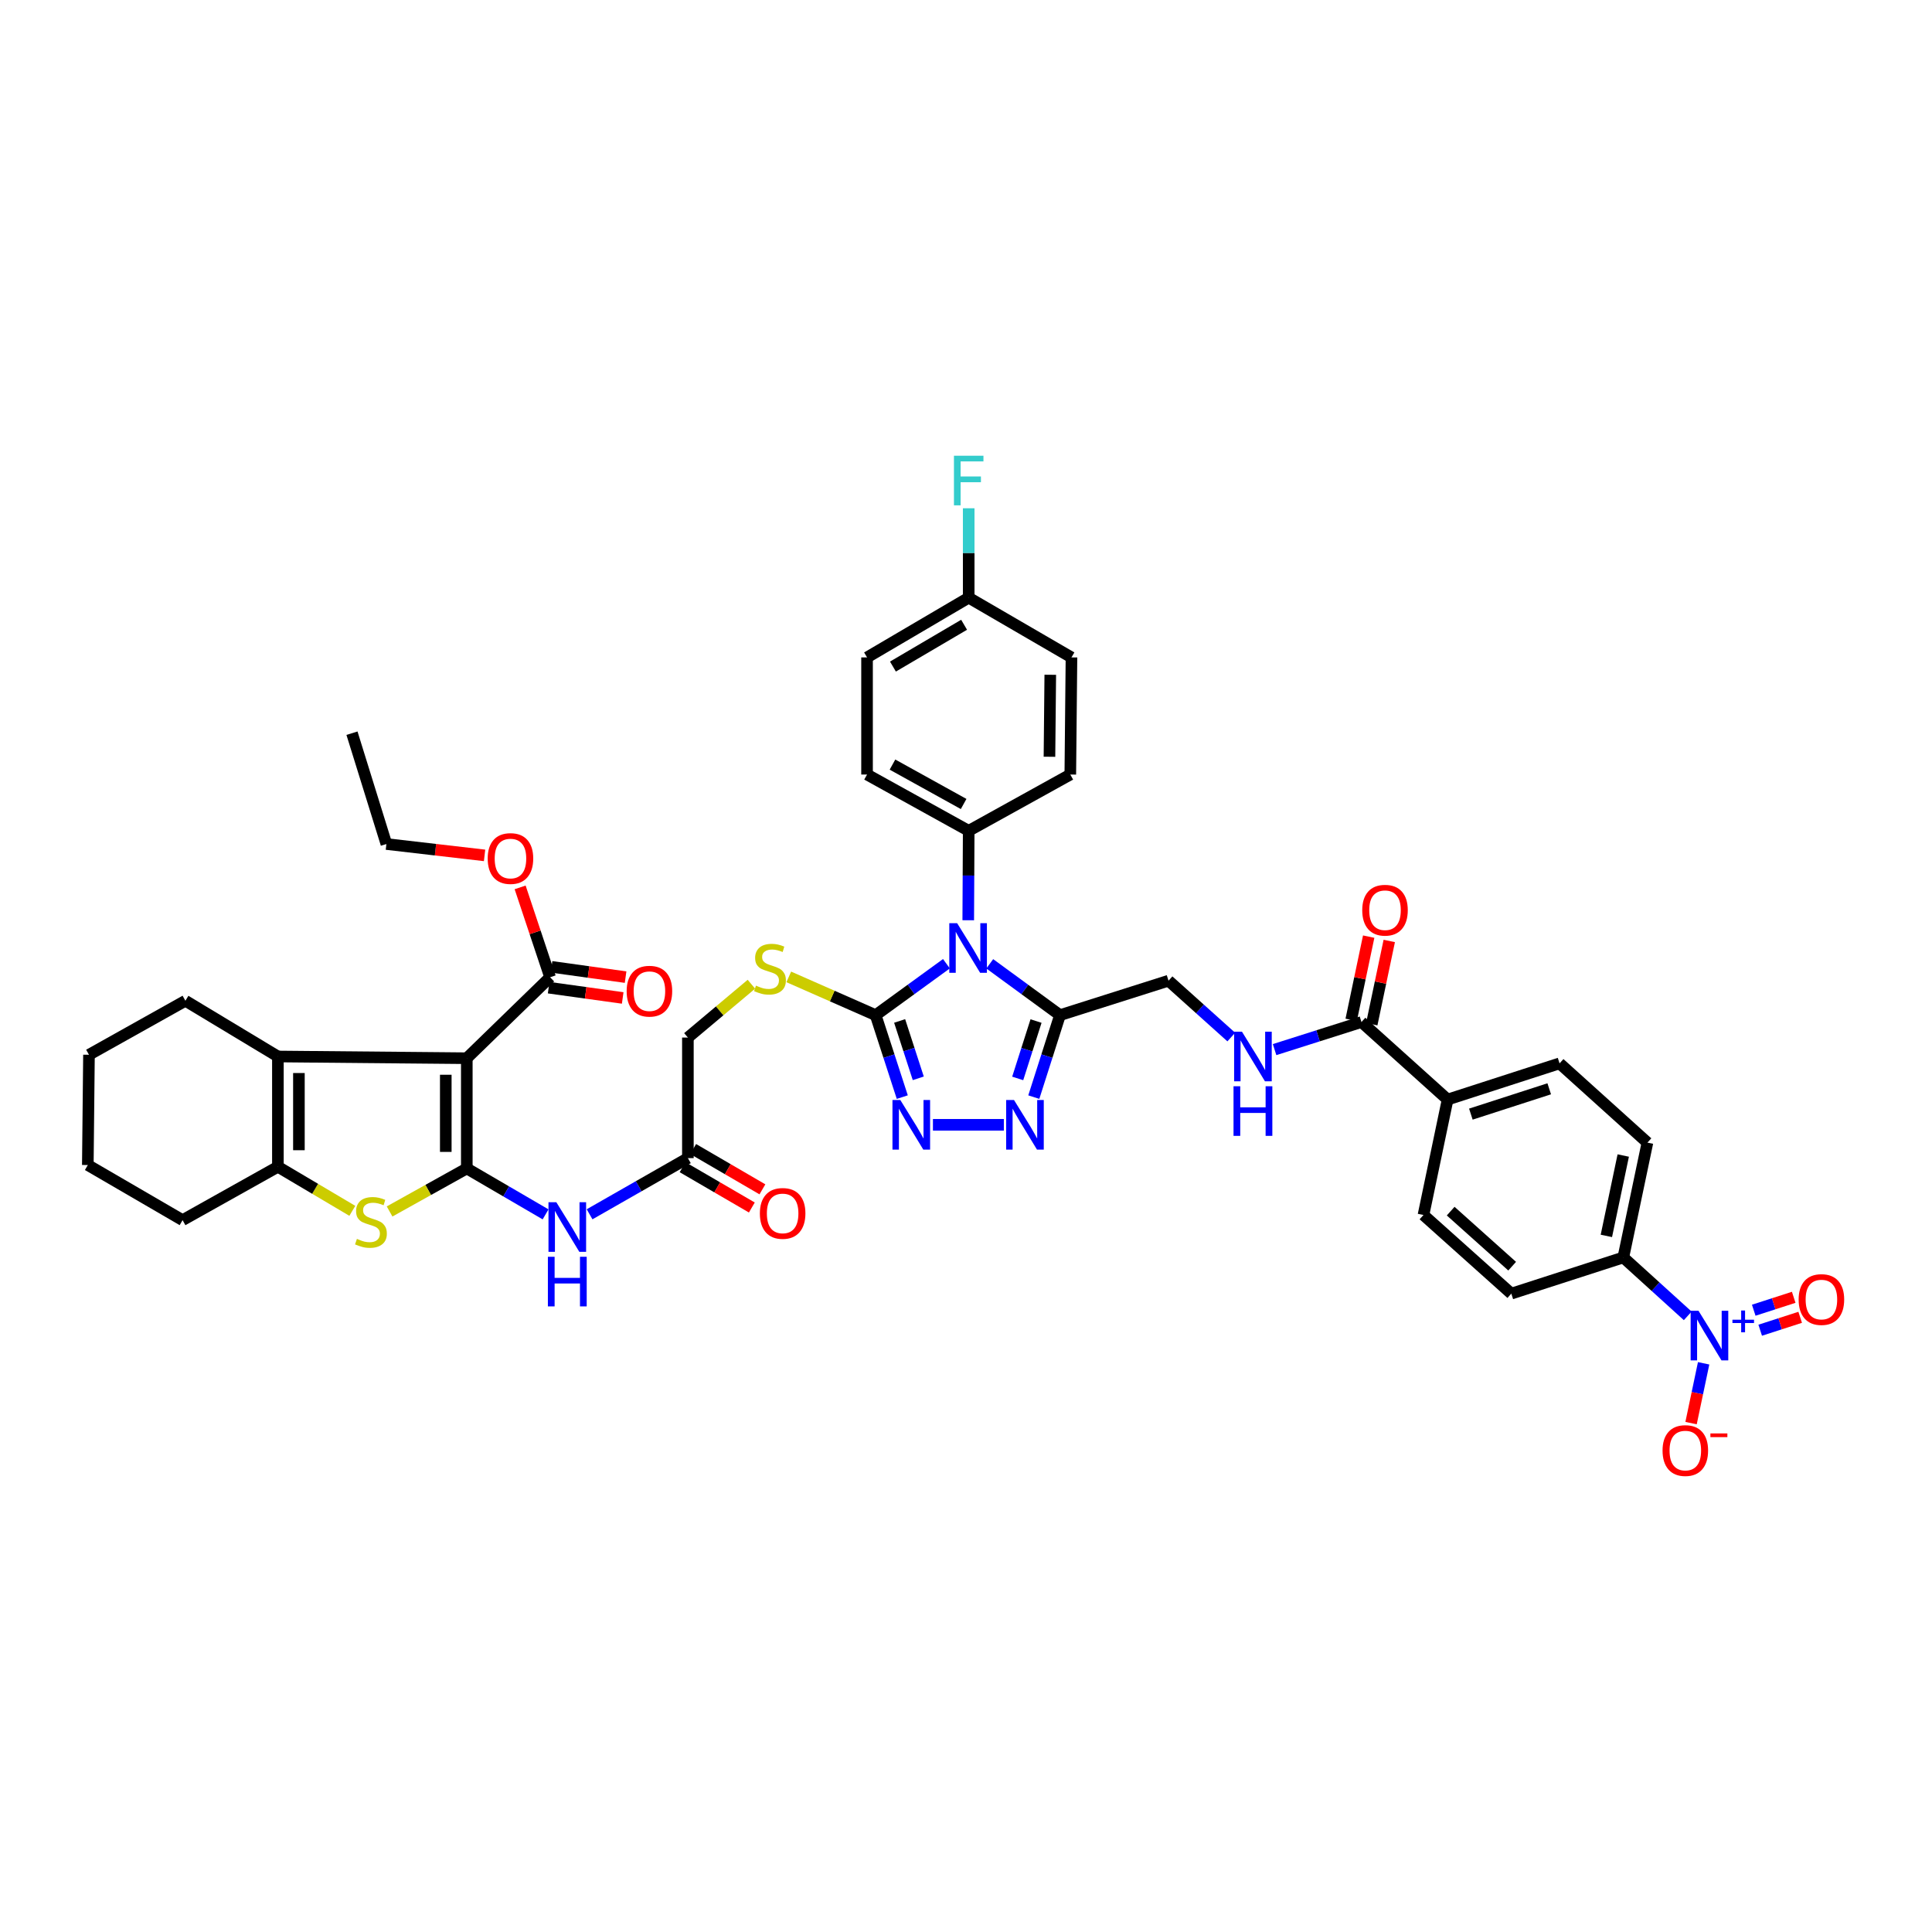 <?xml version='1.0' encoding='iso-8859-1'?>
<svg version='1.1' baseProfile='full'
              xmlns='http://www.w3.org/2000/svg'
                      xmlns:rdkit='http://www.rdkit.org/xml'
                      xmlns:xlink='http://www.w3.org/1999/xlink'
                  xml:space='preserve'
width='1000px' height='1000px' viewBox='0 0 1000 1000'>
<!-- END OF HEADER -->
<rect style='opacity:1.0;fill:#FFFFFF;stroke:none' width='1000' height='1000' x='0' y='0'> </rect>
<path class='bond-0' d='M 241.615,604.783 L 241.615,547.731' style='fill:none;fill-rule:evenodd;stroke:#000000;stroke-width:6px;stroke-linecap:butt;stroke-linejoin:miter;stroke-opacity:1' />
<path class='bond-0' d='M 230.735,596.225 L 230.735,556.289' style='fill:none;fill-rule:evenodd;stroke:#000000;stroke-width:6px;stroke-linecap:butt;stroke-linejoin:miter;stroke-opacity:1' />
<path class='bond-3' d='M 241.615,604.783 L 221.632,615.917' style='fill:none;fill-rule:evenodd;stroke:#000000;stroke-width:6px;stroke-linecap:butt;stroke-linejoin:miter;stroke-opacity:1' />
<path class='bond-3' d='M 221.632,615.917 L 201.65,627.051' style='fill:none;fill-rule:evenodd;stroke:#CCCC00;stroke-width:6px;stroke-linecap:butt;stroke-linejoin:miter;stroke-opacity:1' />
<path class='bond-10' d='M 241.615,604.783 L 262.002,616.668' style='fill:none;fill-rule:evenodd;stroke:#000000;stroke-width:6px;stroke-linecap:butt;stroke-linejoin:miter;stroke-opacity:1' />
<path class='bond-10' d='M 262.002,616.668 L 282.389,628.553' style='fill:none;fill-rule:evenodd;stroke:#0000FF;stroke-width:6px;stroke-linecap:butt;stroke-linejoin:miter;stroke-opacity:1' />
<path class='bond-5' d='M 241.615,547.731 L 143.837,546.837' style='fill:none;fill-rule:evenodd;stroke:#000000;stroke-width:6px;stroke-linecap:butt;stroke-linejoin:miter;stroke-opacity:1' />
<path class='bond-11' d='M 241.615,547.731 L 284.728,505.827' style='fill:none;fill-rule:evenodd;stroke:#000000;stroke-width:6px;stroke-linecap:butt;stroke-linejoin:miter;stroke-opacity:1' />
<path class='bond-1' d='M 489.872,498.823 L 471.554,512.131' style='fill:none;fill-rule:evenodd;stroke:#0000FF;stroke-width:6px;stroke-linecap:butt;stroke-linejoin:miter;stroke-opacity:1' />
<path class='bond-1' d='M 471.554,512.131 L 453.236,525.44' style='fill:none;fill-rule:evenodd;stroke:#000000;stroke-width:6px;stroke-linecap:butt;stroke-linejoin:miter;stroke-opacity:1' />
<path class='bond-4' d='M 512.298,498.869 L 530.471,512.155' style='fill:none;fill-rule:evenodd;stroke:#0000FF;stroke-width:6px;stroke-linecap:butt;stroke-linejoin:miter;stroke-opacity:1' />
<path class='bond-4' d='M 530.471,512.155 L 548.644,525.44' style='fill:none;fill-rule:evenodd;stroke:#000000;stroke-width:6px;stroke-linecap:butt;stroke-linejoin:miter;stroke-opacity:1' />
<path class='bond-13' d='M 501.161,476.32 L 501.279,453.176' style='fill:none;fill-rule:evenodd;stroke:#0000FF;stroke-width:6px;stroke-linecap:butt;stroke-linejoin:miter;stroke-opacity:1' />
<path class='bond-13' d='M 501.279,453.176 L 501.396,430.032' style='fill:none;fill-rule:evenodd;stroke:#000000;stroke-width:6px;stroke-linecap:butt;stroke-linejoin:miter;stroke-opacity:1' />
<path class='bond-2' d='M 453.236,525.44 L 430.752,515.539' style='fill:none;fill-rule:evenodd;stroke:#000000;stroke-width:6px;stroke-linecap:butt;stroke-linejoin:miter;stroke-opacity:1' />
<path class='bond-2' d='M 430.752,515.539 L 408.268,505.637' style='fill:none;fill-rule:evenodd;stroke:#CCCC00;stroke-width:6px;stroke-linecap:butt;stroke-linejoin:miter;stroke-opacity:1' />
<path class='bond-6' d='M 453.236,525.44 L 460.128,546.653' style='fill:none;fill-rule:evenodd;stroke:#000000;stroke-width:6px;stroke-linecap:butt;stroke-linejoin:miter;stroke-opacity:1' />
<path class='bond-6' d='M 460.128,546.653 L 467.021,567.866' style='fill:none;fill-rule:evenodd;stroke:#0000FF;stroke-width:6px;stroke-linecap:butt;stroke-linejoin:miter;stroke-opacity:1' />
<path class='bond-6' d='M 465.651,528.442 L 470.475,543.291' style='fill:none;fill-rule:evenodd;stroke:#000000;stroke-width:6px;stroke-linecap:butt;stroke-linejoin:miter;stroke-opacity:1' />
<path class='bond-6' d='M 470.475,543.291 L 475.3,558.14' style='fill:none;fill-rule:evenodd;stroke:#0000FF;stroke-width:6px;stroke-linecap:butt;stroke-linejoin:miter;stroke-opacity:1' />
<path class='bond-9' d='M 182.366,626.726 L 163.101,615.32' style='fill:none;fill-rule:evenodd;stroke:#CCCC00;stroke-width:6px;stroke-linecap:butt;stroke-linejoin:miter;stroke-opacity:1' />
<path class='bond-9' d='M 163.101,615.32 L 143.837,603.913' style='fill:none;fill-rule:evenodd;stroke:#000000;stroke-width:6px;stroke-linecap:butt;stroke-linejoin:miter;stroke-opacity:1' />
<path class='bond-19' d='M 548.644,525.44 L 604.825,507.61' style='fill:none;fill-rule:evenodd;stroke:#000000;stroke-width:6px;stroke-linecap:butt;stroke-linejoin:miter;stroke-opacity:1' />
<path class='bond-45' d='M 548.644,525.44 L 541.869,546.654' style='fill:none;fill-rule:evenodd;stroke:#000000;stroke-width:6px;stroke-linecap:butt;stroke-linejoin:miter;stroke-opacity:1' />
<path class='bond-45' d='M 541.869,546.654 L 535.093,567.868' style='fill:none;fill-rule:evenodd;stroke:#0000FF;stroke-width:6px;stroke-linecap:butt;stroke-linejoin:miter;stroke-opacity:1' />
<path class='bond-45' d='M 536.248,528.494 L 531.505,543.344' style='fill:none;fill-rule:evenodd;stroke:#000000;stroke-width:6px;stroke-linecap:butt;stroke-linejoin:miter;stroke-opacity:1' />
<path class='bond-45' d='M 531.505,543.344 L 526.762,558.194' style='fill:none;fill-rule:evenodd;stroke:#0000FF;stroke-width:6px;stroke-linecap:butt;stroke-linejoin:miter;stroke-opacity:1' />
<path class='bond-34' d='M 143.837,546.837 L 95.966,517.994' style='fill:none;fill-rule:evenodd;stroke:#000000;stroke-width:6px;stroke-linecap:butt;stroke-linejoin:miter;stroke-opacity:1' />
<path class='bond-43' d='M 143.837,546.837 L 143.837,603.913' style='fill:none;fill-rule:evenodd;stroke:#000000;stroke-width:6px;stroke-linecap:butt;stroke-linejoin:miter;stroke-opacity:1' />
<path class='bond-43' d='M 154.716,555.398 L 154.716,595.351' style='fill:none;fill-rule:evenodd;stroke:#000000;stroke-width:6px;stroke-linecap:butt;stroke-linejoin:miter;stroke-opacity:1' />
<path class='bond-7' d='M 482.885,582.196 L 519.589,582.196' style='fill:none;fill-rule:evenodd;stroke:#0000FF;stroke-width:6px;stroke-linecap:butt;stroke-linejoin:miter;stroke-opacity:1' />
<path class='bond-8' d='M 873.571,681.092 L 856.901,665.972' style='fill:none;fill-rule:evenodd;stroke:#0000FF;stroke-width:6px;stroke-linecap:butt;stroke-linejoin:miter;stroke-opacity:1' />
<path class='bond-8' d='M 856.901,665.972 L 840.231,650.852' style='fill:none;fill-rule:evenodd;stroke:#000000;stroke-width:6px;stroke-linecap:butt;stroke-linejoin:miter;stroke-opacity:1' />
<path class='bond-18' d='M 881.796,705.645 L 878.543,721.122' style='fill:none;fill-rule:evenodd;stroke:#0000FF;stroke-width:6px;stroke-linecap:butt;stroke-linejoin:miter;stroke-opacity:1' />
<path class='bond-18' d='M 878.543,721.122 L 875.29,736.599' style='fill:none;fill-rule:evenodd;stroke:#FF0000;stroke-width:6px;stroke-linecap:butt;stroke-linejoin:miter;stroke-opacity:1' />
<path class='bond-20' d='M 911.077,688.521 L 921.423,685.178' style='fill:none;fill-rule:evenodd;stroke:#0000FF;stroke-width:6px;stroke-linecap:butt;stroke-linejoin:miter;stroke-opacity:1' />
<path class='bond-20' d='M 921.423,685.178 L 931.769,681.836' style='fill:none;fill-rule:evenodd;stroke:#FF0000;stroke-width:6px;stroke-linecap:butt;stroke-linejoin:miter;stroke-opacity:1' />
<path class='bond-20' d='M 907.732,678.168 L 918.078,674.826' style='fill:none;fill-rule:evenodd;stroke:#0000FF;stroke-width:6px;stroke-linecap:butt;stroke-linejoin:miter;stroke-opacity:1' />
<path class='bond-20' d='M 918.078,674.826 L 928.424,671.483' style='fill:none;fill-rule:evenodd;stroke:#FF0000;stroke-width:6px;stroke-linecap:butt;stroke-linejoin:miter;stroke-opacity:1' />
<path class='bond-37' d='M 143.837,603.913 L 94.498,631.547' style='fill:none;fill-rule:evenodd;stroke:#000000;stroke-width:6px;stroke-linecap:butt;stroke-linejoin:miter;stroke-opacity:1' />
<path class='bond-15' d='M 305.166,628.516 L 330.608,613.978' style='fill:none;fill-rule:evenodd;stroke:#0000FF;stroke-width:6px;stroke-linecap:butt;stroke-linejoin:miter;stroke-opacity:1' />
<path class='bond-15' d='M 330.608,613.978 L 356.05,599.44' style='fill:none;fill-rule:evenodd;stroke:#000000;stroke-width:6px;stroke-linecap:butt;stroke-linejoin:miter;stroke-opacity:1' />
<path class='bond-22' d='M 283.98,511.215 L 303.144,513.876' style='fill:none;fill-rule:evenodd;stroke:#000000;stroke-width:6px;stroke-linecap:butt;stroke-linejoin:miter;stroke-opacity:1' />
<path class='bond-22' d='M 303.144,513.876 L 322.308,516.536' style='fill:none;fill-rule:evenodd;stroke:#FF0000;stroke-width:6px;stroke-linecap:butt;stroke-linejoin:miter;stroke-opacity:1' />
<path class='bond-22' d='M 285.476,500.439 L 304.64,503.099' style='fill:none;fill-rule:evenodd;stroke:#000000;stroke-width:6px;stroke-linecap:butt;stroke-linejoin:miter;stroke-opacity:1' />
<path class='bond-22' d='M 304.64,503.099 L 323.805,505.76' style='fill:none;fill-rule:evenodd;stroke:#FF0000;stroke-width:6px;stroke-linecap:butt;stroke-linejoin:miter;stroke-opacity:1' />
<path class='bond-32' d='M 284.728,505.827 L 276.972,482.566' style='fill:none;fill-rule:evenodd;stroke:#000000;stroke-width:6px;stroke-linecap:butt;stroke-linejoin:miter;stroke-opacity:1' />
<path class='bond-32' d='M 276.972,482.566 L 269.217,459.306' style='fill:none;fill-rule:evenodd;stroke:#FF0000;stroke-width:6px;stroke-linecap:butt;stroke-linejoin:miter;stroke-opacity:1' />
<path class='bond-12' d='M 704.694,529 L 682.209,536.139' style='fill:none;fill-rule:evenodd;stroke:#000000;stroke-width:6px;stroke-linecap:butt;stroke-linejoin:miter;stroke-opacity:1' />
<path class='bond-12' d='M 682.209,536.139 L 659.724,543.278' style='fill:none;fill-rule:evenodd;stroke:#0000FF;stroke-width:6px;stroke-linecap:butt;stroke-linejoin:miter;stroke-opacity:1' />
<path class='bond-21' d='M 704.694,529 L 749.277,569.128' style='fill:none;fill-rule:evenodd;stroke:#000000;stroke-width:6px;stroke-linecap:butt;stroke-linejoin:miter;stroke-opacity:1' />
<path class='bond-23' d='M 710.018,530.12 L 714.548,508.578' style='fill:none;fill-rule:evenodd;stroke:#000000;stroke-width:6px;stroke-linecap:butt;stroke-linejoin:miter;stroke-opacity:1' />
<path class='bond-23' d='M 714.548,508.578 L 719.078,487.036' style='fill:none;fill-rule:evenodd;stroke:#FF0000;stroke-width:6px;stroke-linecap:butt;stroke-linejoin:miter;stroke-opacity:1' />
<path class='bond-23' d='M 699.371,527.881 L 703.901,506.339' style='fill:none;fill-rule:evenodd;stroke:#000000;stroke-width:6px;stroke-linecap:butt;stroke-linejoin:miter;stroke-opacity:1' />
<path class='bond-23' d='M 703.901,506.339 L 708.431,484.797' style='fill:none;fill-rule:evenodd;stroke:#FF0000;stroke-width:6px;stroke-linecap:butt;stroke-linejoin:miter;stroke-opacity:1' />
<path class='bond-30' d='M 501.396,430.032 L 448.781,400.899' style='fill:none;fill-rule:evenodd;stroke:#000000;stroke-width:6px;stroke-linecap:butt;stroke-linejoin:miter;stroke-opacity:1' />
<path class='bond-30' d='M 498.774,416.144 L 461.943,395.751' style='fill:none;fill-rule:evenodd;stroke:#000000;stroke-width:6px;stroke-linecap:butt;stroke-linejoin:miter;stroke-opacity:1' />
<path class='bond-31' d='M 501.396,430.032 L 553.987,400.899' style='fill:none;fill-rule:evenodd;stroke:#000000;stroke-width:6px;stroke-linecap:butt;stroke-linejoin:miter;stroke-opacity:1' />
<path class='bond-14' d='M 388.922,509.433 L 372.486,523.236' style='fill:none;fill-rule:evenodd;stroke:#CCCC00;stroke-width:6px;stroke-linecap:butt;stroke-linejoin:miter;stroke-opacity:1' />
<path class='bond-14' d='M 372.486,523.236 L 356.05,537.039' style='fill:none;fill-rule:evenodd;stroke:#000000;stroke-width:6px;stroke-linecap:butt;stroke-linejoin:miter;stroke-opacity:1' />
<path class='bond-24' d='M 353.314,604.141 L 371.233,614.572' style='fill:none;fill-rule:evenodd;stroke:#000000;stroke-width:6px;stroke-linecap:butt;stroke-linejoin:miter;stroke-opacity:1' />
<path class='bond-24' d='M 371.233,614.572 L 389.152,625.002' style='fill:none;fill-rule:evenodd;stroke:#FF0000;stroke-width:6px;stroke-linecap:butt;stroke-linejoin:miter;stroke-opacity:1' />
<path class='bond-24' d='M 358.787,594.739 L 376.706,605.169' style='fill:none;fill-rule:evenodd;stroke:#000000;stroke-width:6px;stroke-linecap:butt;stroke-linejoin:miter;stroke-opacity:1' />
<path class='bond-24' d='M 376.706,605.169 L 394.625,615.599' style='fill:none;fill-rule:evenodd;stroke:#FF0000;stroke-width:6px;stroke-linecap:butt;stroke-linejoin:miter;stroke-opacity:1' />
<path class='bond-29' d='M 356.05,599.44 L 356.05,537.039' style='fill:none;fill-rule:evenodd;stroke:#000000;stroke-width:6px;stroke-linecap:butt;stroke-linejoin:miter;stroke-opacity:1' />
<path class='bond-16' d='M 637.308,536.776 L 621.067,522.193' style='fill:none;fill-rule:evenodd;stroke:#0000FF;stroke-width:6px;stroke-linecap:butt;stroke-linejoin:miter;stroke-opacity:1' />
<path class='bond-16' d='M 621.067,522.193 L 604.825,507.61' style='fill:none;fill-rule:evenodd;stroke:#000000;stroke-width:6px;stroke-linecap:butt;stroke-linejoin:miter;stroke-opacity:1' />
<path class='bond-17' d='M 840.231,650.852 L 852.706,591.419' style='fill:none;fill-rule:evenodd;stroke:#000000;stroke-width:6px;stroke-linecap:butt;stroke-linejoin:miter;stroke-opacity:1' />
<path class='bond-17' d='M 831.454,639.702 L 840.187,598.099' style='fill:none;fill-rule:evenodd;stroke:#000000;stroke-width:6px;stroke-linecap:butt;stroke-linejoin:miter;stroke-opacity:1' />
<path class='bond-47' d='M 840.231,650.852 L 782.254,669.583' style='fill:none;fill-rule:evenodd;stroke:#000000;stroke-width:6px;stroke-linecap:butt;stroke-linejoin:miter;stroke-opacity:1' />
<path class='bond-27' d='M 749.277,569.128 L 736.789,628.881' style='fill:none;fill-rule:evenodd;stroke:#000000;stroke-width:6px;stroke-linecap:butt;stroke-linejoin:miter;stroke-opacity:1' />
<path class='bond-28' d='M 749.277,569.128 L 807.223,550.397' style='fill:none;fill-rule:evenodd;stroke:#000000;stroke-width:6px;stroke-linecap:butt;stroke-linejoin:miter;stroke-opacity:1' />
<path class='bond-28' d='M 761.315,576.671 L 801.877,563.559' style='fill:none;fill-rule:evenodd;stroke:#000000;stroke-width:6px;stroke-linecap:butt;stroke-linejoin:miter;stroke-opacity:1' />
<path class='bond-25' d='M 782.254,669.583 L 736.789,628.881' style='fill:none;fill-rule:evenodd;stroke:#000000;stroke-width:6px;stroke-linecap:butt;stroke-linejoin:miter;stroke-opacity:1' />
<path class='bond-25' d='M 782.691,655.372 L 750.866,626.881' style='fill:none;fill-rule:evenodd;stroke:#000000;stroke-width:6px;stroke-linecap:butt;stroke-linejoin:miter;stroke-opacity:1' />
<path class='bond-26' d='M 852.706,591.419 L 807.223,550.397' style='fill:none;fill-rule:evenodd;stroke:#000000;stroke-width:6px;stroke-linecap:butt;stroke-linejoin:miter;stroke-opacity:1' />
<path class='bond-36' d='M 448.781,400.899 L 448.781,340.275' style='fill:none;fill-rule:evenodd;stroke:#000000;stroke-width:6px;stroke-linecap:butt;stroke-linejoin:miter;stroke-opacity:1' />
<path class='bond-35' d='M 553.987,400.899 L 554.592,340.275' style='fill:none;fill-rule:evenodd;stroke:#000000;stroke-width:6px;stroke-linecap:butt;stroke-linejoin:miter;stroke-opacity:1' />
<path class='bond-35' d='M 543.199,391.697 L 543.622,349.26' style='fill:none;fill-rule:evenodd;stroke:#000000;stroke-width:6px;stroke-linecap:butt;stroke-linejoin:miter;stroke-opacity:1' />
<path class='bond-39' d='M 250.812,442.749 L 225.406,439.806' style='fill:none;fill-rule:evenodd;stroke:#FF0000;stroke-width:6px;stroke-linecap:butt;stroke-linejoin:miter;stroke-opacity:1' />
<path class='bond-39' d='M 225.406,439.806 L 200,436.862' style='fill:none;fill-rule:evenodd;stroke:#000000;stroke-width:6px;stroke-linecap:butt;stroke-linejoin:miter;stroke-opacity:1' />
<path class='bond-33' d='M 501.396,309.358 L 554.592,340.275' style='fill:none;fill-rule:evenodd;stroke:#000000;stroke-width:6px;stroke-linecap:butt;stroke-linejoin:miter;stroke-opacity:1' />
<path class='bond-38' d='M 501.396,309.358 L 501.396,286.217' style='fill:none;fill-rule:evenodd;stroke:#000000;stroke-width:6px;stroke-linecap:butt;stroke-linejoin:miter;stroke-opacity:1' />
<path class='bond-38' d='M 501.396,286.217 L 501.396,263.076' style='fill:none;fill-rule:evenodd;stroke:#33CCCC;stroke-width:6px;stroke-linecap:butt;stroke-linejoin:miter;stroke-opacity:1' />
<path class='bond-46' d='M 501.396,309.358 L 448.781,340.275' style='fill:none;fill-rule:evenodd;stroke:#000000;stroke-width:6px;stroke-linecap:butt;stroke-linejoin:miter;stroke-opacity:1' />
<path class='bond-46' d='M 499.016,323.376 L 462.185,345.017' style='fill:none;fill-rule:evenodd;stroke:#000000;stroke-width:6px;stroke-linecap:butt;stroke-linejoin:miter;stroke-opacity:1' />
<path class='bond-40' d='M 95.966,517.994 L 46.053,545.942' style='fill:none;fill-rule:evenodd;stroke:#000000;stroke-width:6px;stroke-linecap:butt;stroke-linejoin:miter;stroke-opacity:1' />
<path class='bond-41' d='M 94.498,631.547 L 45.455,603.018' style='fill:none;fill-rule:evenodd;stroke:#000000;stroke-width:6px;stroke-linecap:butt;stroke-linejoin:miter;stroke-opacity:1' />
<path class='bond-42' d='M 200,436.862 L 182.181,379.502' style='fill:none;fill-rule:evenodd;stroke:#000000;stroke-width:6px;stroke-linecap:butt;stroke-linejoin:miter;stroke-opacity:1' />
<path class='bond-44' d='M 46.053,545.942 L 45.455,603.018' style='fill:none;fill-rule:evenodd;stroke:#000000;stroke-width:6px;stroke-linecap:butt;stroke-linejoin:miter;stroke-opacity:1' />
<path  class='atom-2' d='M 495.412 477.836
L 503.826 491.435
Q 504.66 492.777, 506.002 495.207
Q 507.344 497.637, 507.416 497.782
L 507.416 477.836
L 510.825 477.836
L 510.825 503.512
L 507.307 503.512
L 498.277 488.643
Q 497.226 486.902, 496.101 484.908
Q 495.013 482.913, 494.687 482.296
L 494.687 503.512
L 491.351 503.512
L 491.351 477.836
L 495.412 477.836
' fill='#0000FF'/>
<path  class='atom-4' d='M 184.744 641.242
Q 185.034 641.351, 186.231 641.858
Q 187.428 642.366, 188.733 642.693
Q 190.075 642.983, 191.381 642.983
Q 193.811 642.983, 195.225 641.822
Q 196.639 640.625, 196.639 638.558
Q 196.639 637.144, 195.914 636.274
Q 195.225 635.403, 194.137 634.932
Q 193.049 634.46, 191.236 633.916
Q 188.951 633.227, 187.573 632.574
Q 186.231 631.922, 185.252 630.544
Q 184.309 629.166, 184.309 626.845
Q 184.309 623.617, 186.485 621.622
Q 188.697 619.628, 193.049 619.628
Q 196.023 619.628, 199.395 621.042
L 198.561 623.835
Q 195.479 622.565, 193.158 622.565
Q 190.655 622.565, 189.277 623.617
Q 187.899 624.632, 187.936 626.409
Q 187.936 627.787, 188.625 628.622
Q 189.35 629.456, 190.365 629.927
Q 191.417 630.399, 193.158 630.943
Q 195.479 631.668, 196.857 632.393
Q 198.235 633.118, 199.214 634.605
Q 200.23 636.056, 200.23 638.558
Q 200.23 642.112, 197.836 644.034
Q 195.479 645.92, 191.526 645.92
Q 189.241 645.92, 187.5 645.412
Q 185.796 644.941, 183.765 644.107
L 184.744 641.242
' fill='#CCCC00'/>
<path  class='atom-7' d='M 466.001 569.358
L 474.415 582.957
Q 475.249 584.299, 476.591 586.729
Q 477.932 589.159, 478.005 589.304
L 478.005 569.358
L 481.414 569.358
L 481.414 595.034
L 477.896 595.034
L 468.866 580.165
Q 467.814 578.424, 466.69 576.429
Q 465.602 574.435, 465.276 573.818
L 465.276 595.034
L 461.939 595.034
L 461.939 569.358
L 466.001 569.358
' fill='#0000FF'/>
<path  class='atom-8' d='M 524.842 569.358
L 533.255 582.957
Q 534.09 584.299, 535.431 586.729
Q 536.773 589.159, 536.846 589.304
L 536.846 569.358
L 540.255 569.358
L 540.255 595.034
L 536.737 595.034
L 527.707 580.165
Q 526.655 578.424, 525.531 576.429
Q 524.443 574.435, 524.117 573.818
L 524.117 595.034
L 520.78 595.034
L 520.78 569.358
L 524.842 569.358
' fill='#0000FF'/>
<path  class='atom-9' d='M 879.137 678.45
L 887.551 692.05
Q 888.385 693.392, 889.727 695.821
Q 891.069 698.251, 891.141 698.396
L 891.141 678.45
L 894.55 678.45
L 894.55 704.126
L 891.033 704.126
L 882.002 689.257
Q 880.951 687.517, 879.826 685.522
Q 878.739 683.527, 878.412 682.911
L 878.412 704.126
L 875.076 704.126
L 875.076 678.45
L 879.137 678.45
' fill='#0000FF'/>
<path  class='atom-9' d='M 896.704 683.079
L 901.228 683.079
L 901.228 678.315
L 903.239 678.315
L 903.239 683.079
L 907.882 683.079
L 907.882 684.802
L 903.239 684.802
L 903.239 689.589
L 901.228 689.589
L 901.228 684.802
L 896.704 684.802
L 896.704 683.079
' fill='#0000FF'/>
<path  class='atom-11' d='M 287.956 622.269
L 296.369 635.869
Q 297.203 637.21, 298.545 639.64
Q 299.887 642.07, 299.96 642.215
L 299.96 622.269
L 303.369 622.269
L 303.369 647.945
L 299.851 647.945
L 290.821 633.076
Q 289.769 631.335, 288.645 629.341
Q 287.557 627.346, 287.23 626.73
L 287.23 647.945
L 283.894 647.945
L 283.894 622.269
L 287.956 622.269
' fill='#0000FF'/>
<path  class='atom-11' d='M 283.586 650.513
L 287.067 650.513
L 287.067 661.429
L 300.195 661.429
L 300.195 650.513
L 303.677 650.513
L 303.677 676.189
L 300.195 676.189
L 300.195 664.33
L 287.067 664.33
L 287.067 676.189
L 283.586 676.189
L 283.586 650.513
' fill='#0000FF'/>
<path  class='atom-15' d='M 391.288 510.166
Q 391.578 510.275, 392.775 510.783
Q 393.972 511.291, 395.277 511.617
Q 396.619 511.907, 397.925 511.907
Q 400.355 511.907, 401.769 510.747
Q 403.183 509.55, 403.183 507.483
Q 403.183 506.068, 402.458 505.198
Q 401.769 504.328, 400.681 503.856
Q 399.593 503.385, 397.78 502.841
Q 395.495 502.152, 394.117 501.499
Q 392.775 500.846, 391.796 499.468
Q 390.853 498.09, 390.853 495.769
Q 390.853 492.541, 393.029 490.547
Q 395.241 488.552, 399.593 488.552
Q 402.567 488.552, 405.939 489.967
L 405.105 492.759
Q 402.023 491.49, 399.702 491.49
Q 397.199 491.49, 395.821 492.541
Q 394.443 493.557, 394.48 495.334
Q 394.48 496.712, 395.169 497.546
Q 395.894 498.38, 396.909 498.852
Q 397.961 499.323, 399.702 499.867
Q 402.023 500.592, 403.401 501.318
Q 404.779 502.043, 405.758 503.53
Q 406.774 504.98, 406.774 507.483
Q 406.774 511.037, 404.38 512.959
Q 402.023 514.845, 398.07 514.845
Q 395.785 514.845, 394.044 514.337
Q 392.34 513.866, 390.309 513.031
L 391.288 510.166
' fill='#CCCC00'/>
<path  class='atom-17' d='M 642.838 533.999
L 651.251 547.598
Q 652.085 548.94, 653.427 551.37
Q 654.769 553.8, 654.842 553.945
L 654.842 533.999
L 658.25 533.999
L 658.25 559.675
L 654.733 559.675
L 645.703 544.806
Q 644.651 543.065, 643.527 541.071
Q 642.439 539.076, 642.112 538.46
L 642.112 559.675
L 638.776 559.675
L 638.776 533.999
L 642.838 533.999
' fill='#0000FF'/>
<path  class='atom-17' d='M 638.468 562.242
L 641.949 562.242
L 641.949 573.158
L 655.077 573.158
L 655.077 562.242
L 658.559 562.242
L 658.559 587.918
L 655.077 587.918
L 655.077 576.06
L 641.949 576.06
L 641.949 587.918
L 638.468 587.918
L 638.468 562.242
' fill='#0000FF'/>
<path  class='atom-19' d='M 860.533 750.806
Q 860.533 744.641, 863.58 741.196
Q 866.626 737.75, 872.32 737.75
Q 878.013 737.75, 881.06 741.196
Q 884.106 744.641, 884.106 750.806
Q 884.106 757.044, 881.023 760.598
Q 877.941 764.115, 872.32 764.115
Q 866.662 764.115, 863.58 760.598
Q 860.533 757.08, 860.533 750.806
M 872.32 761.214
Q 876.236 761.214, 878.34 758.603
Q 880.479 755.956, 880.479 750.806
Q 880.479 745.765, 878.34 743.227
Q 876.236 740.652, 872.32 740.652
Q 868.403 740.652, 866.263 743.19
Q 864.16 745.729, 864.16 750.806
Q 864.16 755.992, 866.263 758.603
Q 868.403 761.214, 872.32 761.214
' fill='#FF0000'/>
<path  class='atom-19' d='M 885.303 741.941
L 894.087 741.941
L 894.087 743.856
L 885.303 743.856
L 885.303 741.941
' fill='#FF0000'/>
<path  class='atom-21' d='M 930.973 672.642
Q 930.973 666.477, 934.019 663.031
Q 937.065 659.586, 942.759 659.586
Q 948.453 659.586, 951.499 663.031
Q 954.545 666.477, 954.545 672.642
Q 954.545 678.879, 951.463 682.433
Q 948.38 685.951, 942.759 685.951
Q 937.102 685.951, 934.019 682.433
Q 930.973 678.916, 930.973 672.642
M 942.759 683.05
Q 946.676 683.05, 948.779 680.439
Q 950.919 677.792, 950.919 672.642
Q 950.919 667.601, 948.779 665.062
Q 946.676 662.487, 942.759 662.487
Q 938.843 662.487, 936.703 665.026
Q 934.599 667.565, 934.599 672.642
Q 934.599 677.828, 936.703 680.439
Q 938.843 683.05, 942.759 683.05
' fill='#FF0000'/>
<path  class='atom-23' d='M 324.354 513.037
Q 324.354 506.872, 327.401 503.427
Q 330.447 499.982, 336.14 499.982
Q 341.834 499.982, 344.88 503.427
Q 347.927 506.872, 347.927 513.037
Q 347.927 519.275, 344.844 522.829
Q 341.762 526.347, 336.14 526.347
Q 330.483 526.347, 327.401 522.829
Q 324.354 519.311, 324.354 513.037
M 336.14 523.446
Q 340.057 523.446, 342.161 520.835
Q 344.3 518.187, 344.3 513.037
Q 344.3 507.997, 342.161 505.458
Q 340.057 502.883, 336.14 502.883
Q 332.224 502.883, 330.084 505.422
Q 327.981 507.96, 327.981 513.037
Q 327.981 518.223, 330.084 520.835
Q 332.224 523.446, 336.14 523.446
' fill='#FF0000'/>
<path  class='atom-24' d='M 705.093 471.127
Q 705.093 464.962, 708.14 461.516
Q 711.186 458.071, 716.88 458.071
Q 722.573 458.071, 725.62 461.516
Q 728.666 464.962, 728.666 471.127
Q 728.666 477.364, 725.583 480.918
Q 722.501 484.436, 716.88 484.436
Q 711.222 484.436, 708.14 480.918
Q 705.093 477.401, 705.093 471.127
M 716.88 481.535
Q 720.796 481.535, 722.9 478.924
Q 725.039 476.276, 725.039 471.127
Q 725.039 466.086, 722.9 463.547
Q 720.796 460.972, 716.88 460.972
Q 712.963 460.972, 710.823 463.511
Q 708.72 466.049, 708.72 471.127
Q 708.72 476.313, 710.823 478.924
Q 712.963 481.535, 716.88 481.535
' fill='#FF0000'/>
<path  class='atom-25' d='M 393.307 628.059
Q 393.307 621.894, 396.353 618.449
Q 399.4 615.004, 405.093 615.004
Q 410.787 615.004, 413.833 618.449
Q 416.88 621.894, 416.88 628.059
Q 416.88 634.297, 413.797 637.851
Q 410.714 641.369, 405.093 641.369
Q 399.436 641.369, 396.353 637.851
Q 393.307 634.333, 393.307 628.059
M 405.093 638.468
Q 409.01 638.468, 411.113 635.857
Q 413.253 633.209, 413.253 628.059
Q 413.253 623.019, 411.113 620.48
Q 409.01 617.905, 405.093 617.905
Q 401.177 617.905, 399.037 620.444
Q 396.934 622.982, 396.934 628.059
Q 396.934 633.245, 399.037 635.857
Q 401.177 638.468, 405.093 638.468
' fill='#FF0000'/>
<path  class='atom-33' d='M 252.428 444.375
Q 252.428 438.21, 255.474 434.764
Q 258.52 431.319, 264.214 431.319
Q 269.908 431.319, 272.954 434.764
Q 276 438.21, 276 444.375
Q 276 450.612, 272.918 454.166
Q 269.835 457.684, 264.214 457.684
Q 258.557 457.684, 255.474 454.166
Q 252.428 450.649, 252.428 444.375
M 264.214 454.783
Q 268.131 454.783, 270.234 452.172
Q 272.374 449.524, 272.374 444.375
Q 272.374 439.334, 270.234 436.795
Q 268.131 434.22, 264.214 434.22
Q 260.297 434.22, 258.158 436.759
Q 256.054 439.298, 256.054 444.375
Q 256.054 449.561, 258.158 452.172
Q 260.297 454.783, 264.214 454.783
' fill='#FF0000'/>
<path  class='atom-39' d='M 493.762 235.885
L 509.03 235.885
L 509.03 238.822
L 497.208 238.822
L 497.208 246.619
L 507.725 246.619
L 507.725 249.593
L 497.208 249.593
L 497.208 261.561
L 493.762 261.561
L 493.762 235.885
' fill='#33CCCC'/>
</svg>
